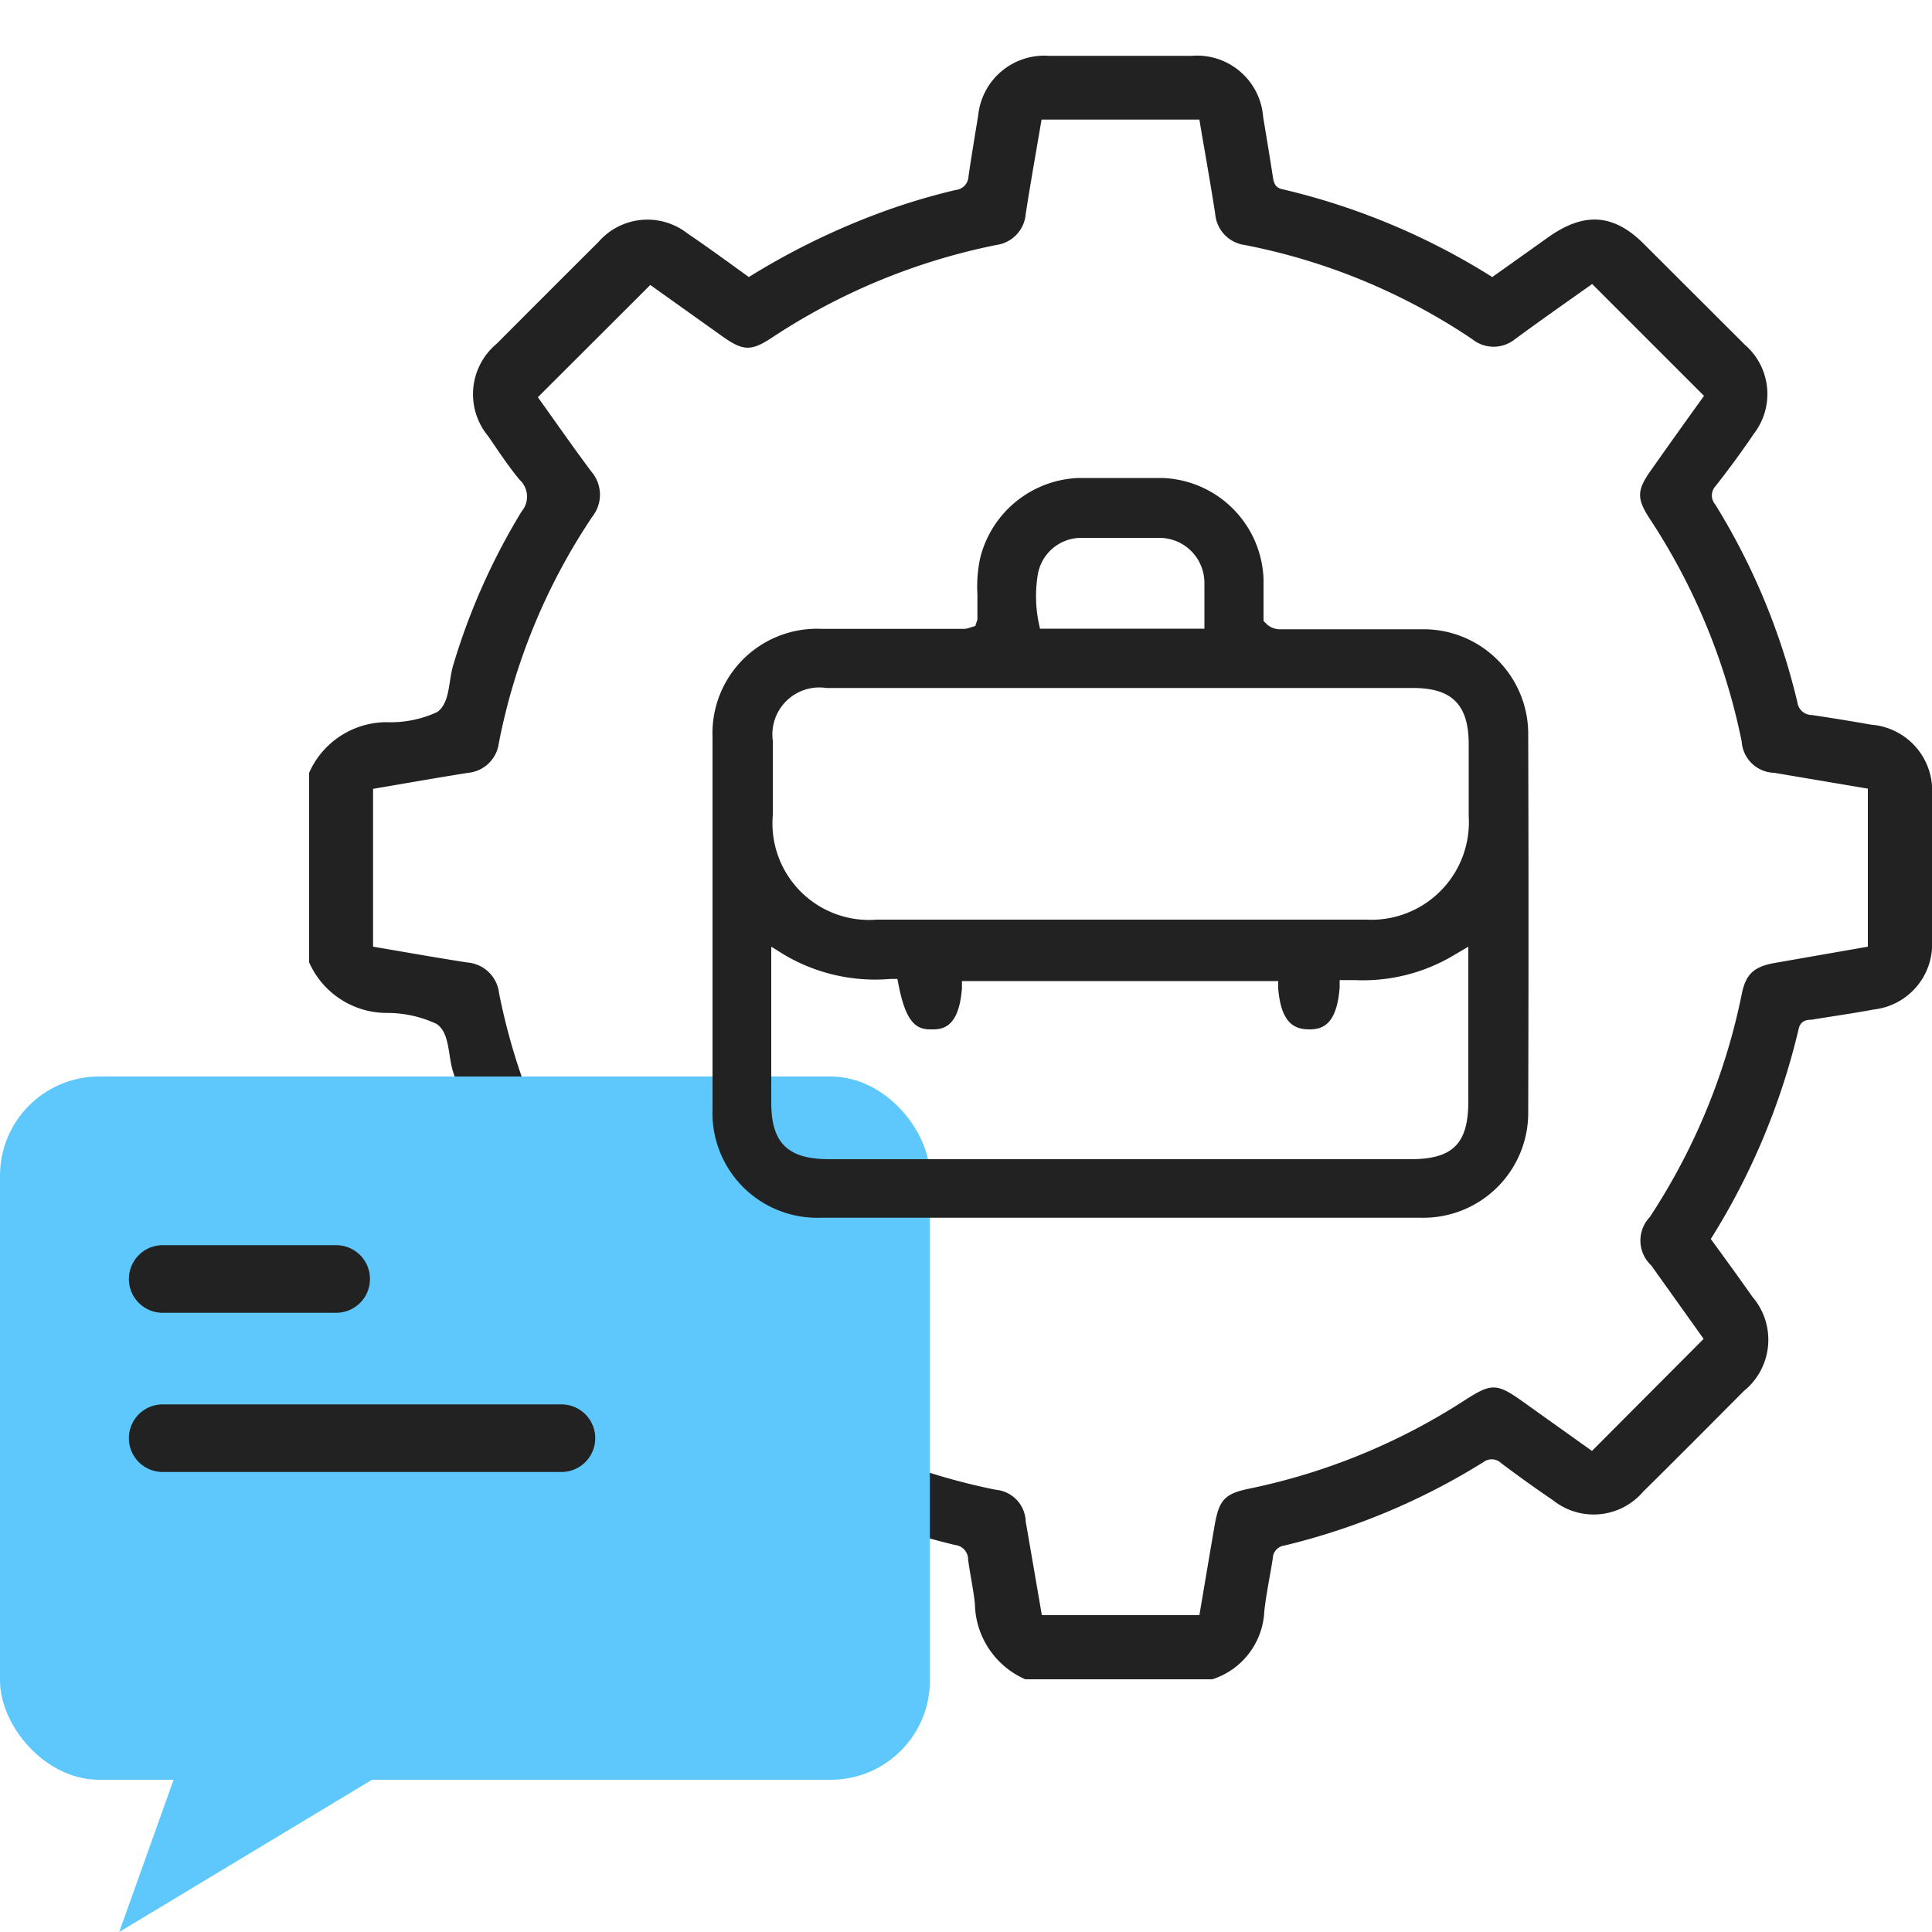 <svg id="design" xmlns="http://www.w3.org/2000/svg" viewBox="0 0 100 100"><defs><style>.cls-1{fill:#222;}.cls-2{fill:#5ec8fc;}.cls-3{fill:none;stroke:#222;stroke-linecap:round;stroke-linejoin:round;stroke-width:3.5px;}</style></defs><path class="cls-1" d="M16,40a4.4,4.4,0,0,1,4-2.62,5.76,5.76,0,0,0,2.62-.52c.69-.47.58-1.62.85-2.47A33.88,33.88,0,0,1,27,26.47a1.18,1.18,0,0,0-.1-1.63c-.59-.71-1.1-1.49-1.63-2.26a3.4,3.4,0,0,1,.44-4.79q2.63-2.64,5.27-5.27a3.36,3.36,0,0,1,4.6-.44c1.06.72,2.1,1.48,3.18,2.26a37.58,37.58,0,0,1,6.35-3.16,33.44,33.44,0,0,1,4.37-1.35.73.73,0,0,0,.65-.7c.15-1.05.33-2.1.5-3.15A3.44,3.44,0,0,1,54.3,2.89h7.38a3.43,3.43,0,0,1,3.7,3.17c.17,1,.34,2.05.5,3.07.05.3.09.57.48.66a35.68,35.68,0,0,1,10.88,4.55l2.91-2.07c1.88-1.33,3.42-1.2,5,.42l5.17,5.16a3.37,3.37,0,0,1,.46,4.6c-.63.93-1.29,1.83-2,2.73a.71.71,0,0,0,0,.93,34.64,34.64,0,0,1,4.25,10.23.76.76,0,0,0,.76.67c1,.15,2.05.32,3.07.5A3.42,3.42,0,0,1,100,41.18v7.47a3.4,3.4,0,0,1-3,3.6c-1.07.2-2.15.35-3.23.53-.29,0-.58.07-.67.47a35.9,35.9,0,0,1-4.55,10.88c.73,1,1.46,2,2.16,3A3.41,3.41,0,0,1,90.26,72c-1.73,1.74-3.47,3.49-5.22,5.22a3.37,3.37,0,0,1-4.66.43c-.9-.61-1.79-1.25-2.67-1.91a.71.71,0,0,0-.93-.06A34.93,34.93,0,0,1,66.47,80a.68.68,0,0,0-.59.65c-.14.92-.34,1.83-.44,2.75a3.88,3.88,0,0,1-2.69,3.52H53.07A4.35,4.35,0,0,1,50.46,83c-.08-.76-.25-1.51-.35-2.27a.75.75,0,0,0-.67-.76,34.72,34.72,0,0,1-10.22-4.24.71.71,0,0,0-.94,0c-.9.67-1.8,1.33-2.73,2a3.37,3.37,0,0,1-4.6-.46L25.68,72a3.39,3.39,0,0,1-.42-4.79c.56-.81,1.11-1.62,1.72-2.39a1,1,0,0,0,.07-1.35,34.68,34.68,0,0,1-3.6-8c-.27-.85-.16-2-.85-2.47A6,6,0,0,0,20,52.43a4.4,4.4,0,0,1-4-2.62Zm37.93,43.6h8.15c.27-1.59.53-3.15.8-4.71.23-1.26.52-1.57,1.74-1.83a32.63,32.63,0,0,0,11.22-4.6c1.37-.88,1.64-.87,3,.1l3.56,2.54,5.78-5.8-2.71-3.8A1.76,1.76,0,0,1,85.39,63a32.85,32.85,0,0,0,4.77-11.58c.21-1,.62-1.39,1.71-1.58L96.68,49V40.82L91.83,40a1.73,1.73,0,0,1-1.68-1.62,32.78,32.78,0,0,0-4.74-11.5c-.72-1.1-.69-1.51.08-2.59.91-1.29,1.83-2.58,2.71-3.8L82.41,14.7c-1.31.93-2.67,1.88-4,2.86a1.76,1.76,0,0,1-2.2,0,32,32,0,0,0-11.79-4.88,1.77,1.77,0,0,1-1.52-1.6c-.25-1.63-.55-3.27-.82-4.89H53.91c-.28,1.66-.57,3.27-.82,4.89a1.76,1.76,0,0,1-1.52,1.6A32.76,32.76,0,0,0,39.92,17.5c-1.06.69-1.47.66-2.53-.09l-3.73-2.66-5.82,5.81c.88,1.23,1.8,2.55,2.76,3.84a1.83,1.83,0,0,1,.06,2.34,32,32,0,0,0-4.84,11.72A1.77,1.77,0,0,1,24.24,40c-1.64.26-3.28.55-4.93.83V49c1.66.28,3.27.57,4.89.82a1.79,1.79,0,0,1,1.63,1.58A32.57,32.57,0,0,0,30.59,63a1.77,1.77,0,0,1-.07,2.53l-2.69,3.76,5.81,5.81,3.72-2.65c1.11-.79,1.5-.82,2.6-.1a32.86,32.86,0,0,0,11.58,4.76,1.7,1.7,0,0,1,1.55,1.64C53.36,80.31,53.64,81.93,53.92,83.57Z"/><rect class="cls-2" y="55.72" width="48.13" height="36.4" rx="5.13"/><polygon class="cls-2" points="9.62 90.34 6.17 100 22.21 90.34 9.62 90.34"/><line class="cls-3" x1="8.42" y1="66.2" x2="17.4" y2="66.2"/><line class="cls-3" x1="8.42" y1="74.44" x2="29.06" y2="74.44"/><path class="cls-1" d="M79.1,38.07a5.42,5.42,0,0,0-5.47-5.5H66.3a1,1,0,0,1-.78-.31l-.12-.12v-.8q0-.68,0-1.38a5.43,5.43,0,0,0-5.27-5.22c-1.39,0-2.86,0-4.29,0a5.46,5.46,0,0,0-5.11,4.16,7.09,7.09,0,0,0-.14,1.85c0,.44,0,.89,0,1.32l-.11.33-.29.09a1,1,0,0,1-.27.06H42.54a5.41,5.41,0,0,0-5.66,5.6c0,6.29,0,12.77,0,19.27a5.42,5.42,0,0,0,5.56,5.61H73.55a5.43,5.43,0,0,0,5.55-5.52C79.12,51.07,79.12,44.52,79.1,38.07ZM53.71,29.78A2.28,2.28,0,0,1,56,27.84c1.37,0,2.7,0,4,0a2.33,2.33,0,0,1,2.34,2.32c0,.41,0,.84,0,1.31v1.07H53.83l-.07-.32A6.91,6.91,0,0,1,53.71,29.78ZM40.58,49.41a9.24,9.24,0,0,0,5.5,1.26l.37,0,.07.36c.37,1.87.9,2.25,1.62,2.25h.18c.68,0,1.33-.35,1.47-2.12l0-.38H66.16l0,.38c.15,1.87.9,2.12,1.62,2.12s1.41-.29,1.56-2.16l0-.39h.79a9.17,9.17,0,0,0,5.19-1.33L76,49v8c0,2.2-.8,3-3,3H42.92c-2.13,0-3-.82-3-2.93V49ZM70.71,47.6H45.38A5,5,0,0,1,40,42.19v-1c0-.95,0-1.9,0-2.85a2.43,2.43,0,0,1,2.77-2.73H73.14c2,0,2.88.85,2.88,2.91q0,1.86,0,3.72A5.05,5.05,0,0,1,70.71,47.6Z"/></svg>